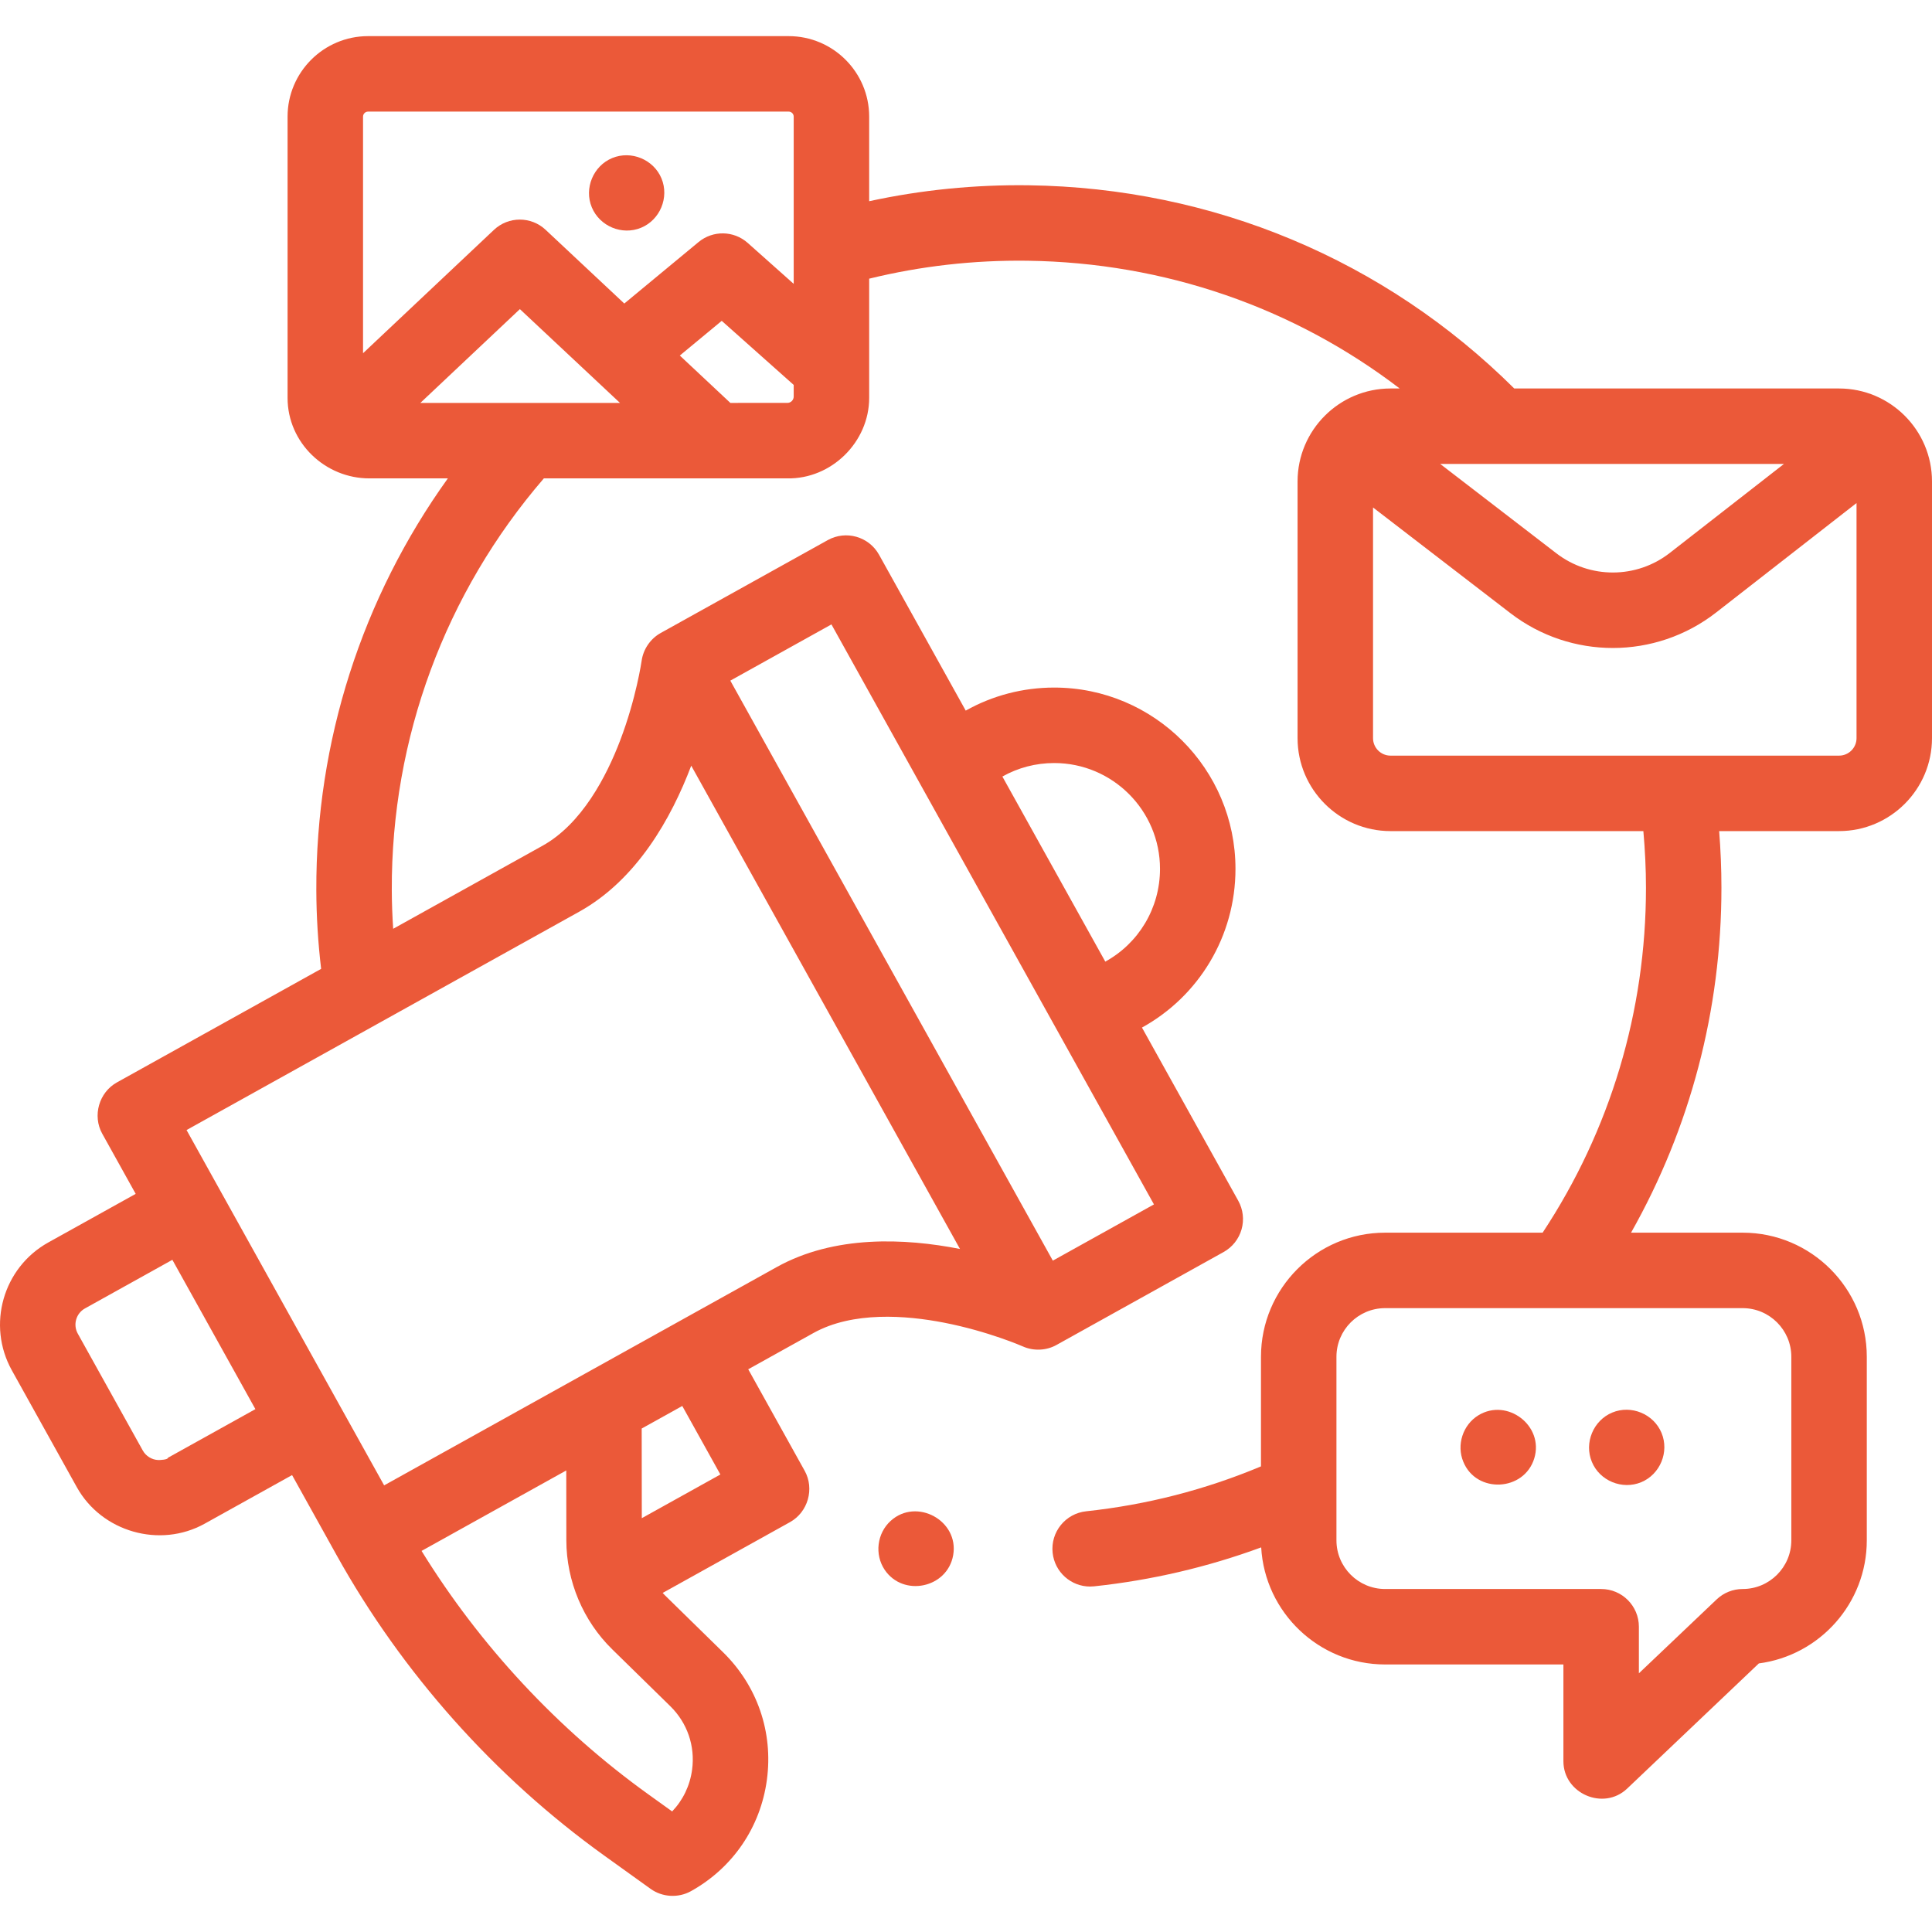 <svg xmlns="http://www.w3.org/2000/svg" width="512" height="512" viewBox="0 0 512 512" fill="none"><path d="M487.366 102.952H401.289C366.962 68.857 321.437 49.767 272.603 49.099C258.293 48.913 244.138 50.331 230.34 53.325V30.911C230.34 19.146 220.768 9.575 209.003 9.575H97.547C85.782 9.575 76.21 19.146 76.21 30.911V105.44C76.21 117.332 86.176 126.812 97.934 126.777H118.686C95.944 158.446 83.687 196.494 83.829 235.946C83.852 242.855 84.283 249.826 85.104 256.758L30.98 286.853C26.225 289.497 24.451 295.691 27.1 300.453L35.96 316.386L12.804 329.262C0.796 335.939 -3.54 351.141 3.137 363.148L20.36 394.121C26.952 405.977 42.363 410.397 54.245 403.79L77.403 390.914L89.182 412.098C89.183 412.1 89.185 412.102 89.186 412.105C106.56 443.35 131.093 470.888 160.129 491.745L172.408 500.564C175.519 502.799 179.753 503.043 183.101 501.182C194.202 495.009 201.541 484.248 203.236 471.66C204.931 459.071 200.698 446.754 191.623 437.866L176.224 422.782C176.013 422.576 175.817 422.357 175.615 422.143L209.368 403.375C214.123 400.731 215.897 394.537 213.248 389.775L198.288 362.872L215.568 353.264C225.998 347.463 240.132 348.569 250.152 350.515C261.893 352.796 270.982 356.782 271.058 356.816C273.915 358.088 277.34 357.942 280.06 356.384L324.268 331.802C326.586 330.513 328.297 328.356 329.025 325.805C329.753 323.255 329.437 320.52 328.148 318.202L302.634 272.317C317.669 264.037 327.414 248.136 327.414 230.255C327.414 203.765 305.862 182.212 279.372 182.212C271.038 182.212 263.018 184.341 255.926 188.317L232.96 147.016C230.276 142.189 224.187 140.451 219.36 143.135L175.08 167.756C172.372 169.263 170.468 172.054 170.038 175.119C170.024 175.217 168.613 185.038 164.354 196.214C160.719 205.752 154.197 218.339 143.767 224.138L104.198 246.14C103.967 242.712 103.84 239.285 103.829 235.876C103.684 195.67 117.966 157.103 144.127 126.776H208.651C220.356 126.984 230.341 117.134 230.341 105.439V73.852C243.994 70.507 258.082 68.907 272.331 69.098C308.601 69.593 342.817 81.465 370.931 102.952H368.503C354.92 102.952 343.869 114.002 343.869 127.585V195.619C343.869 209.201 354.92 220.251 368.503 220.251H435.509C435.951 225.247 436.199 230.268 436.199 235.264C436.199 268.022 426.742 299.512 408.812 326.671H367.067C348.929 326.671 334.172 341.427 334.172 359.566V388.607C319.403 394.799 303.848 398.799 287.842 400.506C282.351 401.091 278.373 406.018 278.959 411.51C279.506 416.642 283.843 420.451 288.89 420.451C289.244 420.451 289.603 420.432 289.963 420.393C305.155 418.773 319.986 415.311 334.228 410.074C335.2 427.347 349.555 441.101 367.066 441.101H414.32V466.748C414.32 475.324 424.959 479.938 431.211 473.996L466.113 440.822C482.232 438.716 494.72 424.892 494.72 408.206V359.565C494.72 341.426 479.963 326.67 461.825 326.67H432.246C447.961 298.869 456.197 267.615 456.197 235.263C456.197 230.269 455.991 225.25 455.595 220.25H487.365C500.949 220.25 511.999 209.2 511.999 195.618V127.584C512 114.002 500.95 102.952 487.366 102.952ZM67.681 373.434L44.524 386.309C44.524 386.853 42.328 386.941 41.928 386.925C40.239 386.858 38.658 385.876 37.838 384.402L20.615 353.428C19.297 351.059 20.153 348.06 22.523 346.742L45.679 333.865L67.681 373.434ZM177.627 452.153C182.148 456.582 184.257 462.719 183.413 468.992C182.842 473.236 180.983 477.062 178.127 480.047L171.795 475.499C147.841 458.294 127.229 436.138 111.719 411.008L150.066 389.686L150.086 408.228C150.103 418.995 154.534 429.554 162.238 437.079L177.627 452.153ZM170.085 402.332L170.056 378.576L180.81 372.597L190.907 390.755L170.085 402.332ZM279.371 202.213C294.833 202.213 307.413 214.792 307.413 230.255C307.413 240.712 301.711 250.012 292.914 254.837L265.642 205.792C269.792 203.456 274.492 202.213 279.371 202.213ZM220.34 165.475L305.809 319.181L279.011 334.082L193.542 180.375L220.34 165.475ZM153.487 241.619C168.762 233.125 177.892 216.881 183.184 202.909L254.404 330.987C239.74 328.108 221.125 327.289 205.848 335.783L101.8 393.638L49.439 299.473L153.487 241.619ZM97.547 29.575H209.003C209.74 29.575 210.34 30.175 210.34 30.911V65.943C210.338 66.02 210.34 66.098 210.34 66.175V75.228L198.157 64.379C194.469 61.094 188.935 60.995 185.13 64.144L165.446 80.438L144.593 60.899C140.739 57.287 134.741 57.296 130.897 60.919L96.21 93.609V30.911C96.21 30.174 96.809 29.575 97.547 29.575ZM111.4 106.776L137.775 81.92L164.303 106.776H111.4ZM193.555 106.776L180.158 94.223L191.268 85.026L210.34 102.01V105.085C210.34 106.017 209.582 106.775 208.65 106.775L193.555 106.776ZM474.72 359.565V408.207C474.72 415.316 468.936 421.102 461.826 421.102C459.262 421.102 456.796 422.087 454.936 423.854L434.321 443.449V431.102C434.321 425.58 429.843 421.102 424.321 421.102H367.066C359.957 421.102 354.172 415.317 354.172 408.207V359.565C354.172 352.456 359.956 346.671 367.066 346.671H461.826C468.935 346.672 474.72 352.456 474.72 359.565ZM397.089 122.953C397.096 122.953 397.102 122.954 397.109 122.954C397.116 122.954 397.123 122.953 397.13 122.953H472.759L442.513 146.533C433.687 153.413 421.325 153.455 412.453 146.63L381.676 122.953H397.089ZM487.366 200.251H368.502C365.947 200.251 363.869 198.173 363.869 195.619V134.488L400.258 162.482C408.268 168.645 417.844 171.723 427.421 171.723C437.091 171.723 446.761 168.582 454.81 162.307L492 133.314V195.62C492 198.172 489.921 200.251 487.366 200.251Z" fill="#EB5939"></path><path d="M156.835 54.944C158.93 59.977 164.85 62.444 169.895 60.355C174.926 58.27 177.39 52.327 175.305 47.294C173.219 42.258 167.278 39.806 162.245 41.885C157.217 43.962 154.739 49.917 156.835 54.944Z" fill="#EB5939"></path><path d="M234.436 416C239.365 423.322 251.05 420.872 252.599 412.158C254.228 402.993 242.905 396.812 236.04 403.043C232.418 406.33 231.72 411.929 234.436 416Z" fill="#EB5939"></path><path d="M387.798 387.399C391.282 395.904 403.925 395.246 406.598 386.479C409.235 377.83 399.446 370.406 391.801 375.063C387.665 377.583 385.935 382.931 387.798 387.399Z" fill="#EB5939"></path><path d="M421.858 387.399C423.924 392.444 429.9 394.882 434.919 392.809C439.957 390.728 442.413 384.784 440.329 379.749C438.244 374.714 432.302 372.255 427.268 374.339C422.248 376.418 419.765 382.378 421.858 387.399Z" fill="#EB5939"></path></svg>